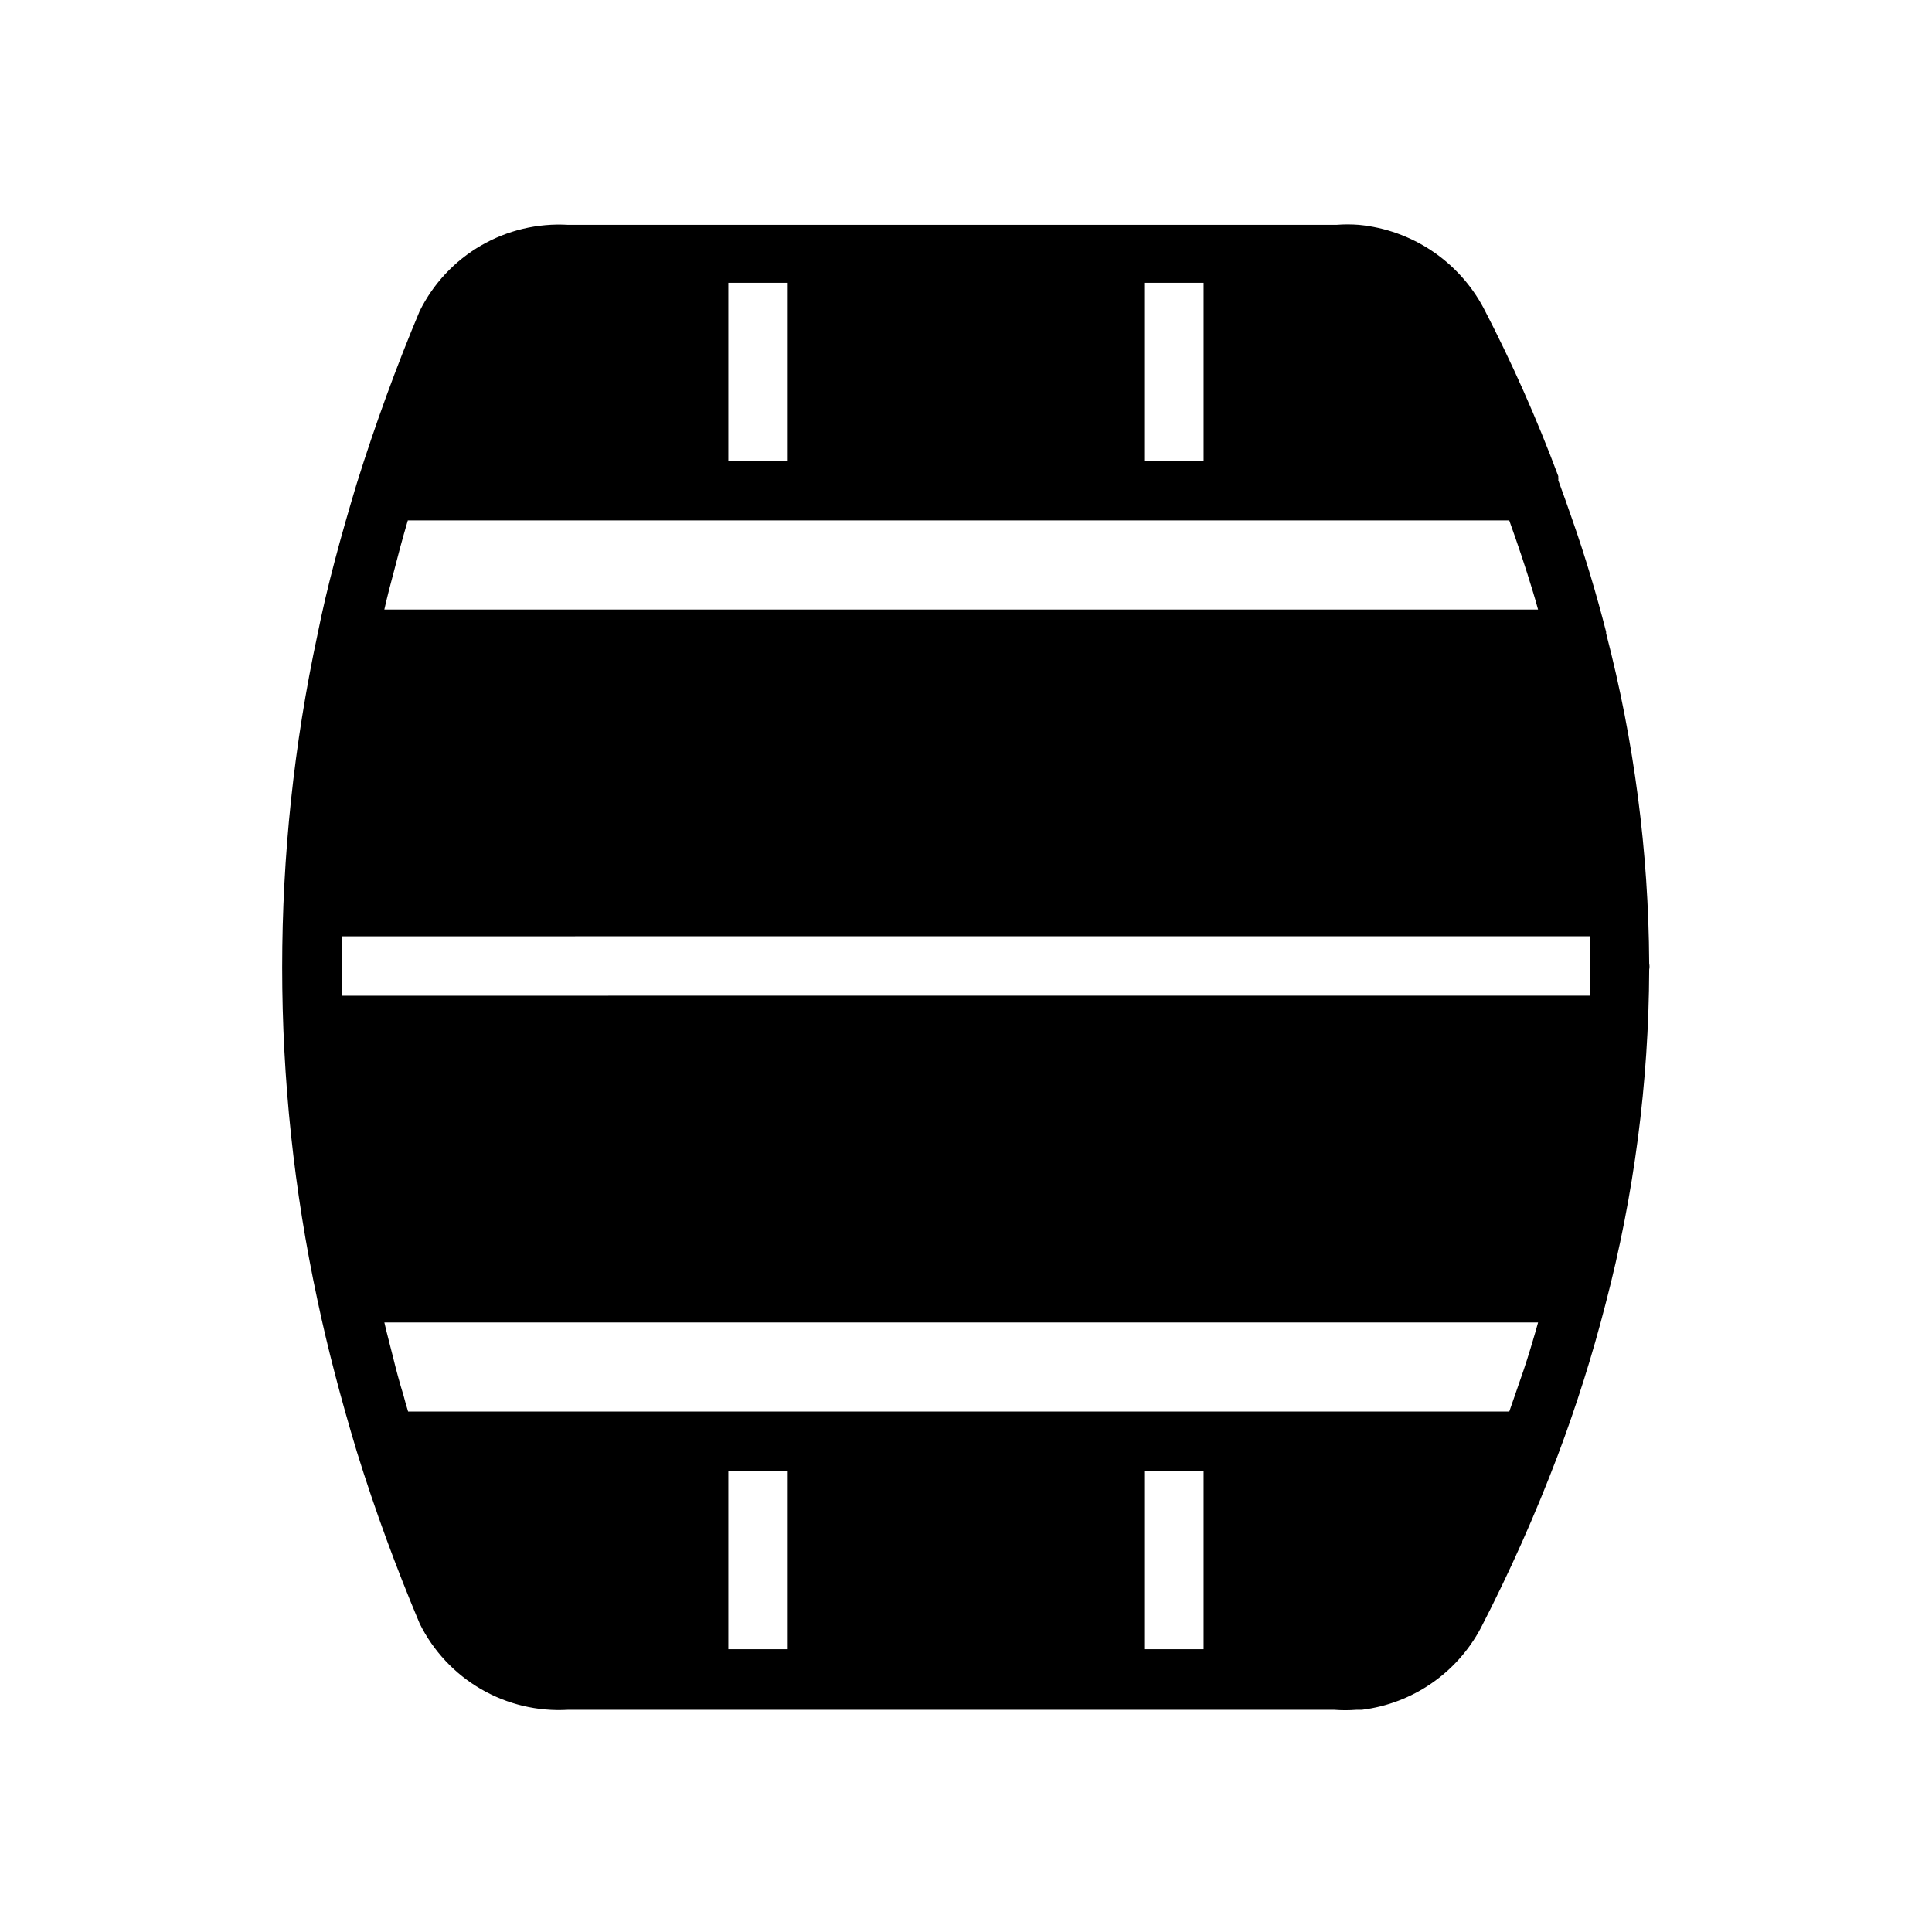 <?xml version="1.0" encoding="UTF-8"?>
<!-- Uploaded to: SVG Repo, www.svgrepo.com, Generator: SVG Repo Mixer Tools -->
<svg fill="#000000" width="800px" height="800px" version="1.1" viewBox="144 144 512 512" xmlns="http://www.w3.org/2000/svg">
 <path d="m581.05 399.21c-0.16-29.488-3.996-58.84-11.414-87.379v-0.395c-2.519-9.84-5.512-19.918-9.055-29.992-1.18-3.387-2.363-6.769-3.621-10.156 0.027-0.234 0.027-0.473 0-0.707v-0.395c-5.703-15.266-12.328-30.168-19.836-44.633-6.625-12.379-19.008-20.621-32.984-21.965-1.992-0.156-3.992-0.156-5.981 0h-203.57c-8.078-0.484-16.121 1.426-23.121 5.484-7 4.059-12.648 10.094-16.242 17.348-6.219 14.801-11.809 30.148-16.688 45.738-4.172 13.855-7.871 27.316-10.391 39.988-12.488 58.164-12.488 118.32 0 176.49 2.676 12.676 6.219 26.137 10.391 39.988 4.879 15.742 10.469 30.859 16.688 45.656v0.004c3.594 7.254 9.242 13.285 16.242 17.348 7 4.059 15.043 5.965 23.121 5.481h202.94c1.992 0.156 3.992 0.156 5.984 0h1.418c13.395-1.652 25.148-9.73 31.488-21.648 7.656-14.844 14.465-30.113 20.387-45.734 4.953-13.145 9.184-26.547 12.676-40.148 7.574-28.941 11.461-58.723 11.57-88.641 0.105-0.52 0.105-1.055 0-1.574zm-118.08-180.27v47.23l-15.746 0.004v-47.234zm-110.21 0v47.23l-15.742 0.004v-47.234zm-104.54 77.145c1.18-4.644 2.441-9.367 3.856-14.168h291.89c2.281 6.375 4.41 12.676 6.297 18.973 0.473 1.574 0.945 3.148 1.34 4.644h-305.75c0.711-3.148 1.496-6.219 2.363-9.449zm88.797 284.97v-47.23h15.742v47.23zm110.21 0v-47.23h15.742v47.23zm103.05-81.949c-1.023 3.465-2.125 7.008-3.387 10.547-1.258 3.543-1.891 5.59-2.914 8.422l-291.82 0.004c-0.473-1.496-0.867-2.914-1.258-4.41-1.023-3.305-1.891-6.535-2.676-9.762-0.789-3.227-1.652-6.297-2.363-9.445h305.75c-0.395 1.496-0.867 3.07-1.336 4.644zm-315.59-91.234v-15.742l330.62-0.004v7.871 7.871z"/>
</svg>